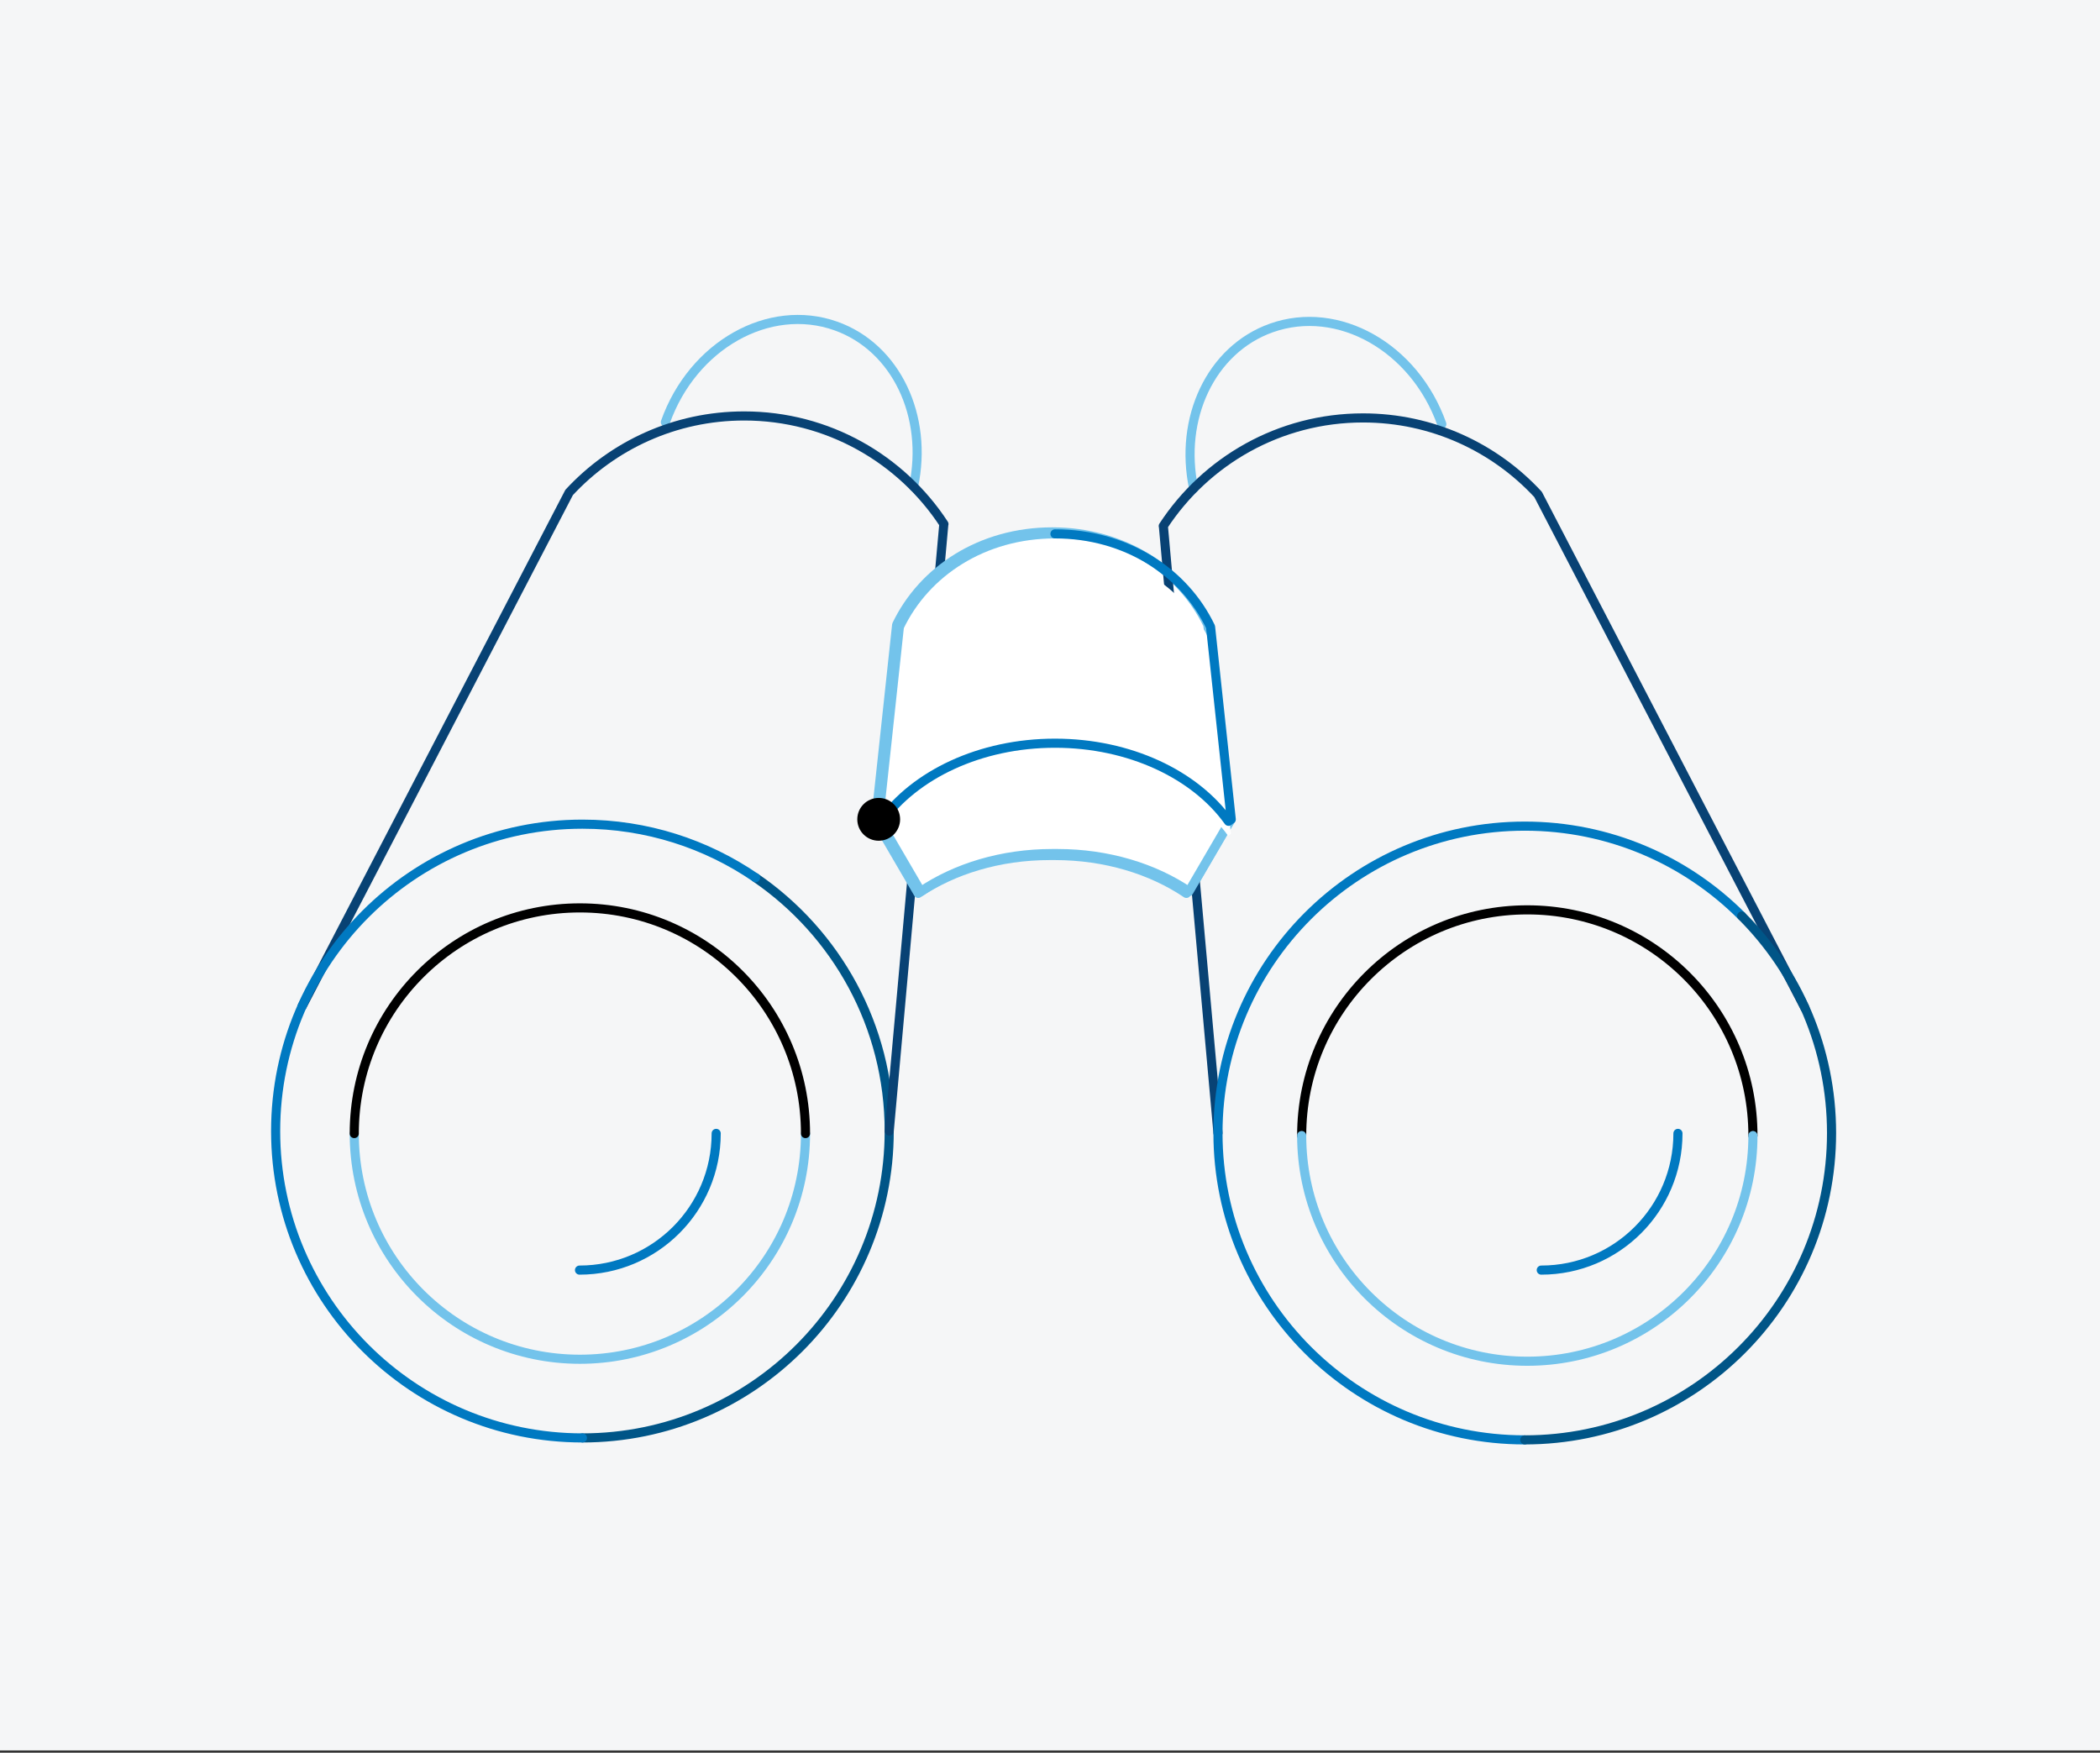 <svg width="496" height="414" viewBox="0 0 496 414" fill="none" xmlns="http://www.w3.org/2000/svg">
<rect x="0" y="0" width="496" height="414" fill="#333333" stroke="none"/>
<rect width="496" height="413.453" fill="#F5F6F7"/>
<path d="M178.456 207.307C197.519 220.364 210.024 242.3 210.024 267.154C210.024 307.185 177.581 339.639 137.562 339.639" stroke="#005587" stroke-width="2.153" stroke-linecap="round"/>
<path d="M157.156 99.716C163.598 81.564 181.619 71.391 197.409 76.997C211.721 82.08 219.283 98.389 215.766 114.921" stroke="#73C3EB" stroke-width="2.153" stroke-linecap="round" stroke-linejoin="round"/>
<path d="M71.367 237.673L134.421 116.323C144.711 105.207 159.426 98.249 175.767 98.249C195.514 98.249 212.889 108.412 222.95 123.792L222.921 123.811L210.027 267.155" stroke="#084274" stroke-width="2.153" stroke-linecap="round" stroke-linejoin="round"/>
<path fill-rule="evenodd" clip-rule="evenodd" d="M249.776 201.611C261.702 201.611 272.585 204.996 280.821 210.559L290.762 193.526C282.892 182.543 267.489 175.082 249.776 175.082H248.523C230.81 175.082 215.407 182.543 207.539 193.526L217.476 210.559C225.713 204.996 236.594 201.611 248.523 201.611H249.776Z" stroke="#73C3EB" stroke-width="2.153" stroke-linecap="round" stroke-linejoin="round"/>
<path d="M190.252 267.752C190.252 297.192 166.394 321.057 136.963 321.057C107.532 321.057 83.672 297.192 83.672 267.752" stroke="#73C3EB" stroke-width="2.153" stroke-linecap="round" stroke-linejoin="round"/>
<path d="M83.672 267.752C83.672 238.312 107.532 214.446 136.963 214.446C166.394 214.446 190.252 238.312 190.252 267.752" stroke="black" stroke-width="2.153" stroke-linecap="round" stroke-linejoin="round"/>
<path fill-rule="evenodd" clip-rule="evenodd" d="M247.916 201.147C235.989 201.147 225.106 204.531 216.87 210.094L206.93 193.062C214.8 182.079 230.202 174.616 247.916 174.616H249.168C266.882 174.616 282.284 182.079 290.152 193.062L280.216 210.094C271.978 204.531 261.097 201.147 249.168 201.147H247.916Z" stroke="#73C3EB" stroke-width="2.153" stroke-linecap="round" stroke-linejoin="round"/>
<path fill-rule="evenodd" clip-rule="evenodd" d="M248.526 125.635C265.396 125.635 279.092 134.692 285.275 147.598L290.161 193.061L289.512 193.527C281.642 182.543 266.239 175.082 248.526 175.082C230.814 175.082 215.411 182.543 207.542 193.527L206.891 193.061L211.778 147.598C217.962 134.692 231.658 125.635 248.526 125.635Z" fill="white"/>
<path fill-rule="evenodd" clip-rule="evenodd" d="M248.526 125.635C265.396 125.635 279.092 134.692 285.275 147.598L290.161 193.061L289.512 193.527C281.642 182.543 266.239 175.082 248.526 175.082C230.814 175.082 215.411 182.543 207.542 193.527L206.891 193.061L211.778 147.598C217.962 134.692 231.658 125.635 248.526 125.635Z" stroke="#73C3EB" stroke-width="2.153" stroke-linecap="round" stroke-linejoin="round"/>
<path d="M340.545 100.182C334.103 82.028 316.081 71.855 300.292 77.461C285.978 82.544 278.416 98.853 281.934 115.385" stroke="#73C3EB" stroke-width="2.153" stroke-linecap="round" stroke-linejoin="round"/>
<path d="M426.332 238.139L363.278 116.787C352.988 105.672 338.273 98.713 321.932 98.713C302.185 98.713 284.811 108.876 274.75 124.259L274.779 124.275L287.673 267.62" stroke="#084274" stroke-width="2.153" stroke-linecap="round" stroke-linejoin="round"/>
<path d="M411.372 216.364C398.259 203.246 380.145 195.134 360.133 195.134C320.114 195.134 287.672 227.585 287.672 267.618C287.672 307.648 320.114 340.1 360.133 340.1" stroke="#0079C1" stroke-width="2.153" stroke-linecap="round" stroke-linejoin="round"/>
<path d="M360.133 340.102C400.154 340.102 432.596 307.65 432.596 267.618C432.596 247.603 424.487 229.481 411.372 216.366" stroke="#005587" stroke-width="2.153" stroke-linecap="round"/>
<path fill-rule="evenodd" clip-rule="evenodd" d="M247.916 202.076C235.989 202.076 225.106 205.46 216.87 211.022L206.93 193.991C214.8 183.008 230.202 175.547 247.916 175.547H249.168C266.882 175.547 282.284 183.008 290.152 193.991L280.216 211.022C271.978 205.46 261.097 202.076 249.168 202.076H247.916Z" stroke="#73C3EB" stroke-width="2.153" stroke-linecap="round" stroke-linejoin="round"/>
<path d="M414.025 268.215C414.025 238.775 390.166 214.909 360.734 214.909C331.303 214.909 307.445 238.775 307.445 268.215" stroke="black" stroke-width="2.153" stroke-linecap="round" stroke-linejoin="round"/>
<path d="M307.445 268.217C307.445 297.657 331.303 321.524 360.734 321.524C390.166 321.524 414.025 297.657 414.025 268.217" stroke="#73C3EB" stroke-width="2.153" stroke-linecap="round" stroke-linejoin="round"/>
<path fill-rule="evenodd" clip-rule="evenodd" d="M249.776 201.611C261.702 201.611 272.585 204.996 280.821 210.559L290.762 193.526C282.892 182.543 267.489 175.082 249.776 175.082H248.523C230.81 175.082 215.407 182.543 207.539 193.526L217.476 210.559C225.713 204.996 236.594 201.611 248.523 201.611H249.776Z" fill="white"/>
<path fill-rule="evenodd" clip-rule="evenodd" d="M249.776 201.611C261.702 201.611 272.585 204.996 280.821 210.559L290.762 193.526C282.892 182.543 267.489 175.082 249.776 175.082H248.523C230.81 175.082 215.407 182.543 207.539 193.526L217.476 210.559C225.713 204.996 236.594 201.611 248.523 201.611H249.776Z" stroke="#73C3EB" stroke-width="2.153" stroke-linecap="round" stroke-linejoin="round"/>
<path d="M137.565 339.637C97.544 339.637 65.102 307.185 65.102 267.153C65.102 227.12 97.544 194.669 137.565 194.669C152.737 194.669 166.819 199.335 178.458 207.305" stroke="#0079C1" stroke-width="2.153" stroke-linecap="round" stroke-linejoin="round"/>
<path fill-rule="evenodd" clip-rule="evenodd" d="M249.096 129.544C232.228 129.544 218.53 138.601 212.349 151.507L207.461 196.97L208.11 197.435C215.98 186.45 231.383 178.989 249.096 178.989C266.809 178.989 282.21 186.45 290.082 197.435L290.731 196.97L285.843 151.507C279.662 138.601 265.964 129.544 249.096 129.544Z" fill="white"/>
<path fill-rule="evenodd" clip-rule="evenodd" d="M249.174 126.1C232.304 126.1 218.608 135.157 212.425 148.062L207.539 193.526L208.188 193.991" fill="white"/>
<path d="M249.174 126.1C232.304 126.1 218.608 135.157 212.425 148.062L207.539 193.526L208.188 193.991" stroke="#73C3EB" stroke-width="2.153" stroke-linecap="round" stroke-linejoin="round"/>
<path d="M208.188 193.99C216.057 183.009 231.46 175.546 249.174 175.546C266.885 175.546 282.288 183.009 290.158 193.99L290.809 193.525L285.921 148.062C279.738 135.156 266.042 126.099 249.174 126.099" stroke="#0079C1" stroke-width="2.153" stroke-linecap="round" stroke-linejoin="round"/>
<path fill-rule="evenodd" clip-rule="evenodd" d="M212.597 193.526C212.597 196.321 210.332 198.583 207.542 198.583C204.747 198.583 202.484 196.321 202.484 193.526C202.484 190.733 204.747 188.47 207.542 188.47C210.332 188.47 212.597 190.733 212.597 193.526Z" fill="black"/>
<path d="M169.156 267.707C169.156 285.541 154.704 299.999 136.875 299.999" stroke="#0079C1" stroke-width="2.153" stroke-linecap="round"/>
<path d="M396.315 267.707C396.315 285.541 381.86 299.999 364.031 299.999" stroke="#0079C1" stroke-width="2.153" stroke-linecap="round"/>
</svg>

